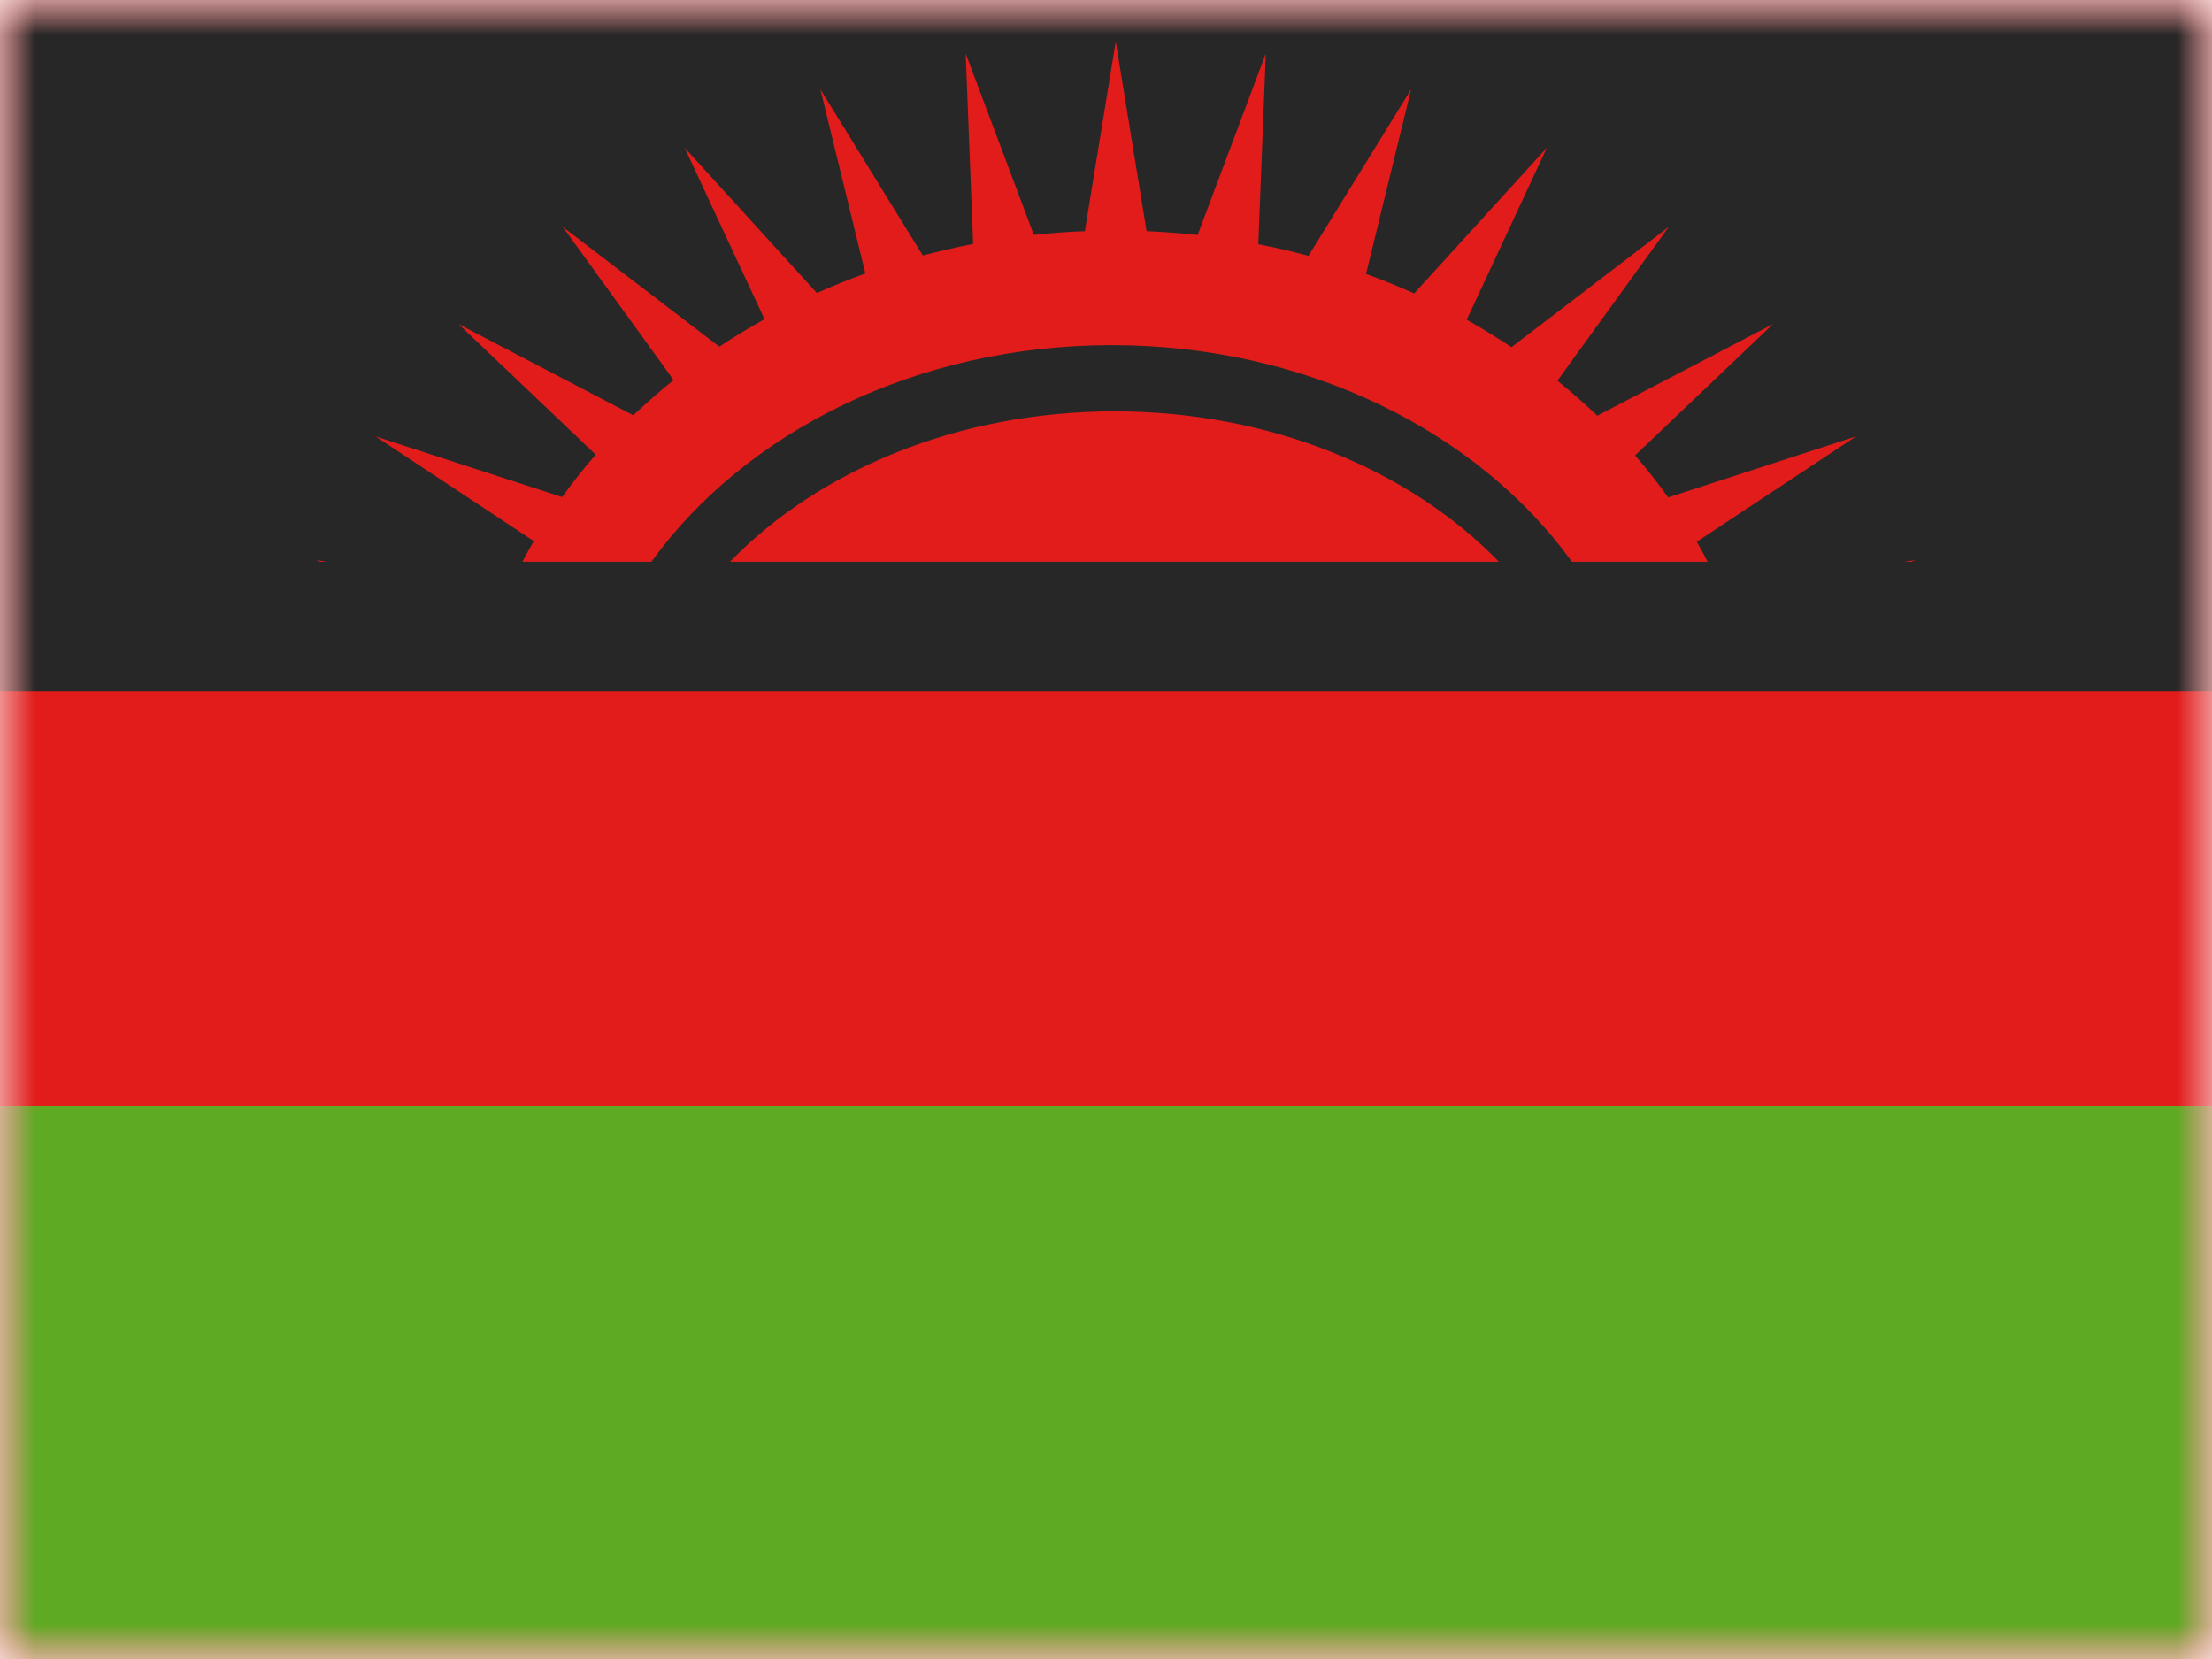 <svg width="32" height="24" viewBox="0 0 32 24" fill="none" xmlns="http://www.w3.org/2000/svg">
<mask id="mask0_270_67424" style="mask-type:alpha" maskUnits="userSpaceOnUse" x="0" y="0" width="32" height="24">
<rect width="32" height="24" fill="white"/>
</mask>
<g mask="url(#mask0_270_67424)">
<path fill-rule="evenodd" clip-rule="evenodd" d="M0 0V24H32V0H0Z" fill="#E11C1B"/>
<mask id="mask1_270_67424" style="mask-type:alpha" maskUnits="userSpaceOnUse" x="0" y="0" width="32" height="24">
<path fill-rule="evenodd" clip-rule="evenodd" d="M0 0V24H32V0H0Z" fill="white"/>
</mask>
<g mask="url(#mask1_270_67424)">
<path fill-rule="evenodd" clip-rule="evenodd" d="M0 0V10H32V0H0Z" fill="#272727"/>
<path fill-rule="evenodd" clip-rule="evenodd" d="M0 16V24H32V16H0Z" fill="#5EAA22"/>
<path fill-rule="evenodd" clip-rule="evenodd" d="M4.002 11.946V11.944L3.992 11.945L4.002 11.946ZM4.63 8.127H4.733L4.575 8.103L4.63 8.127ZM7.558 8.127C7.61 8.026 7.665 7.927 7.722 7.828L5.432 6.313L8.132 7.191C8.284 6.98 8.445 6.775 8.618 6.577L6.633 4.688L9.162 6.008C9.348 5.831 9.542 5.661 9.745 5.498L8.14 3.281L10.406 5.015C10.617 4.875 10.835 4.742 11.06 4.618L9.904 2.137L11.818 4.239C12.046 4.137 12.28 4.042 12.519 3.957L11.868 1.292L13.35 3.696C13.589 3.633 13.832 3.577 14.078 3.529L13.97 0.774L14.956 3.398C15.199 3.372 15.445 3.353 15.694 3.344L16.141 0.6L16.587 3.344C16.836 3.355 17.082 3.373 17.325 3.4L18.312 0.774L18.203 3.533C18.449 3.581 18.691 3.637 18.929 3.701L20.414 1.292L19.762 3.963C19.999 4.049 20.231 4.143 20.458 4.245L22.378 2.137L21.218 4.626C21.441 4.751 21.657 4.883 21.866 5.022L24.142 3.281L22.53 5.508C22.731 5.67 22.923 5.838 23.107 6.014L25.649 4.688L23.654 6.588C23.824 6.784 23.984 6.987 24.133 7.196L26.85 6.313L24.546 7.838C24.601 7.933 24.654 8.029 24.704 8.127H22.74C21.386 6.25 18.911 4.993 16.082 4.993C13.253 4.993 10.778 6.25 9.424 8.127H7.558ZM10.56 8.127C11.843 6.804 13.857 5.951 16.122 5.951C18.387 5.951 20.401 6.804 21.684 8.127H10.56ZM27.549 8.127H27.652L27.707 8.103L27.549 8.127ZM28.282 11.944L28.29 11.945L28.282 11.946V11.944Z" fill="#E11C1B"/>
</g>
</g>
</svg>
